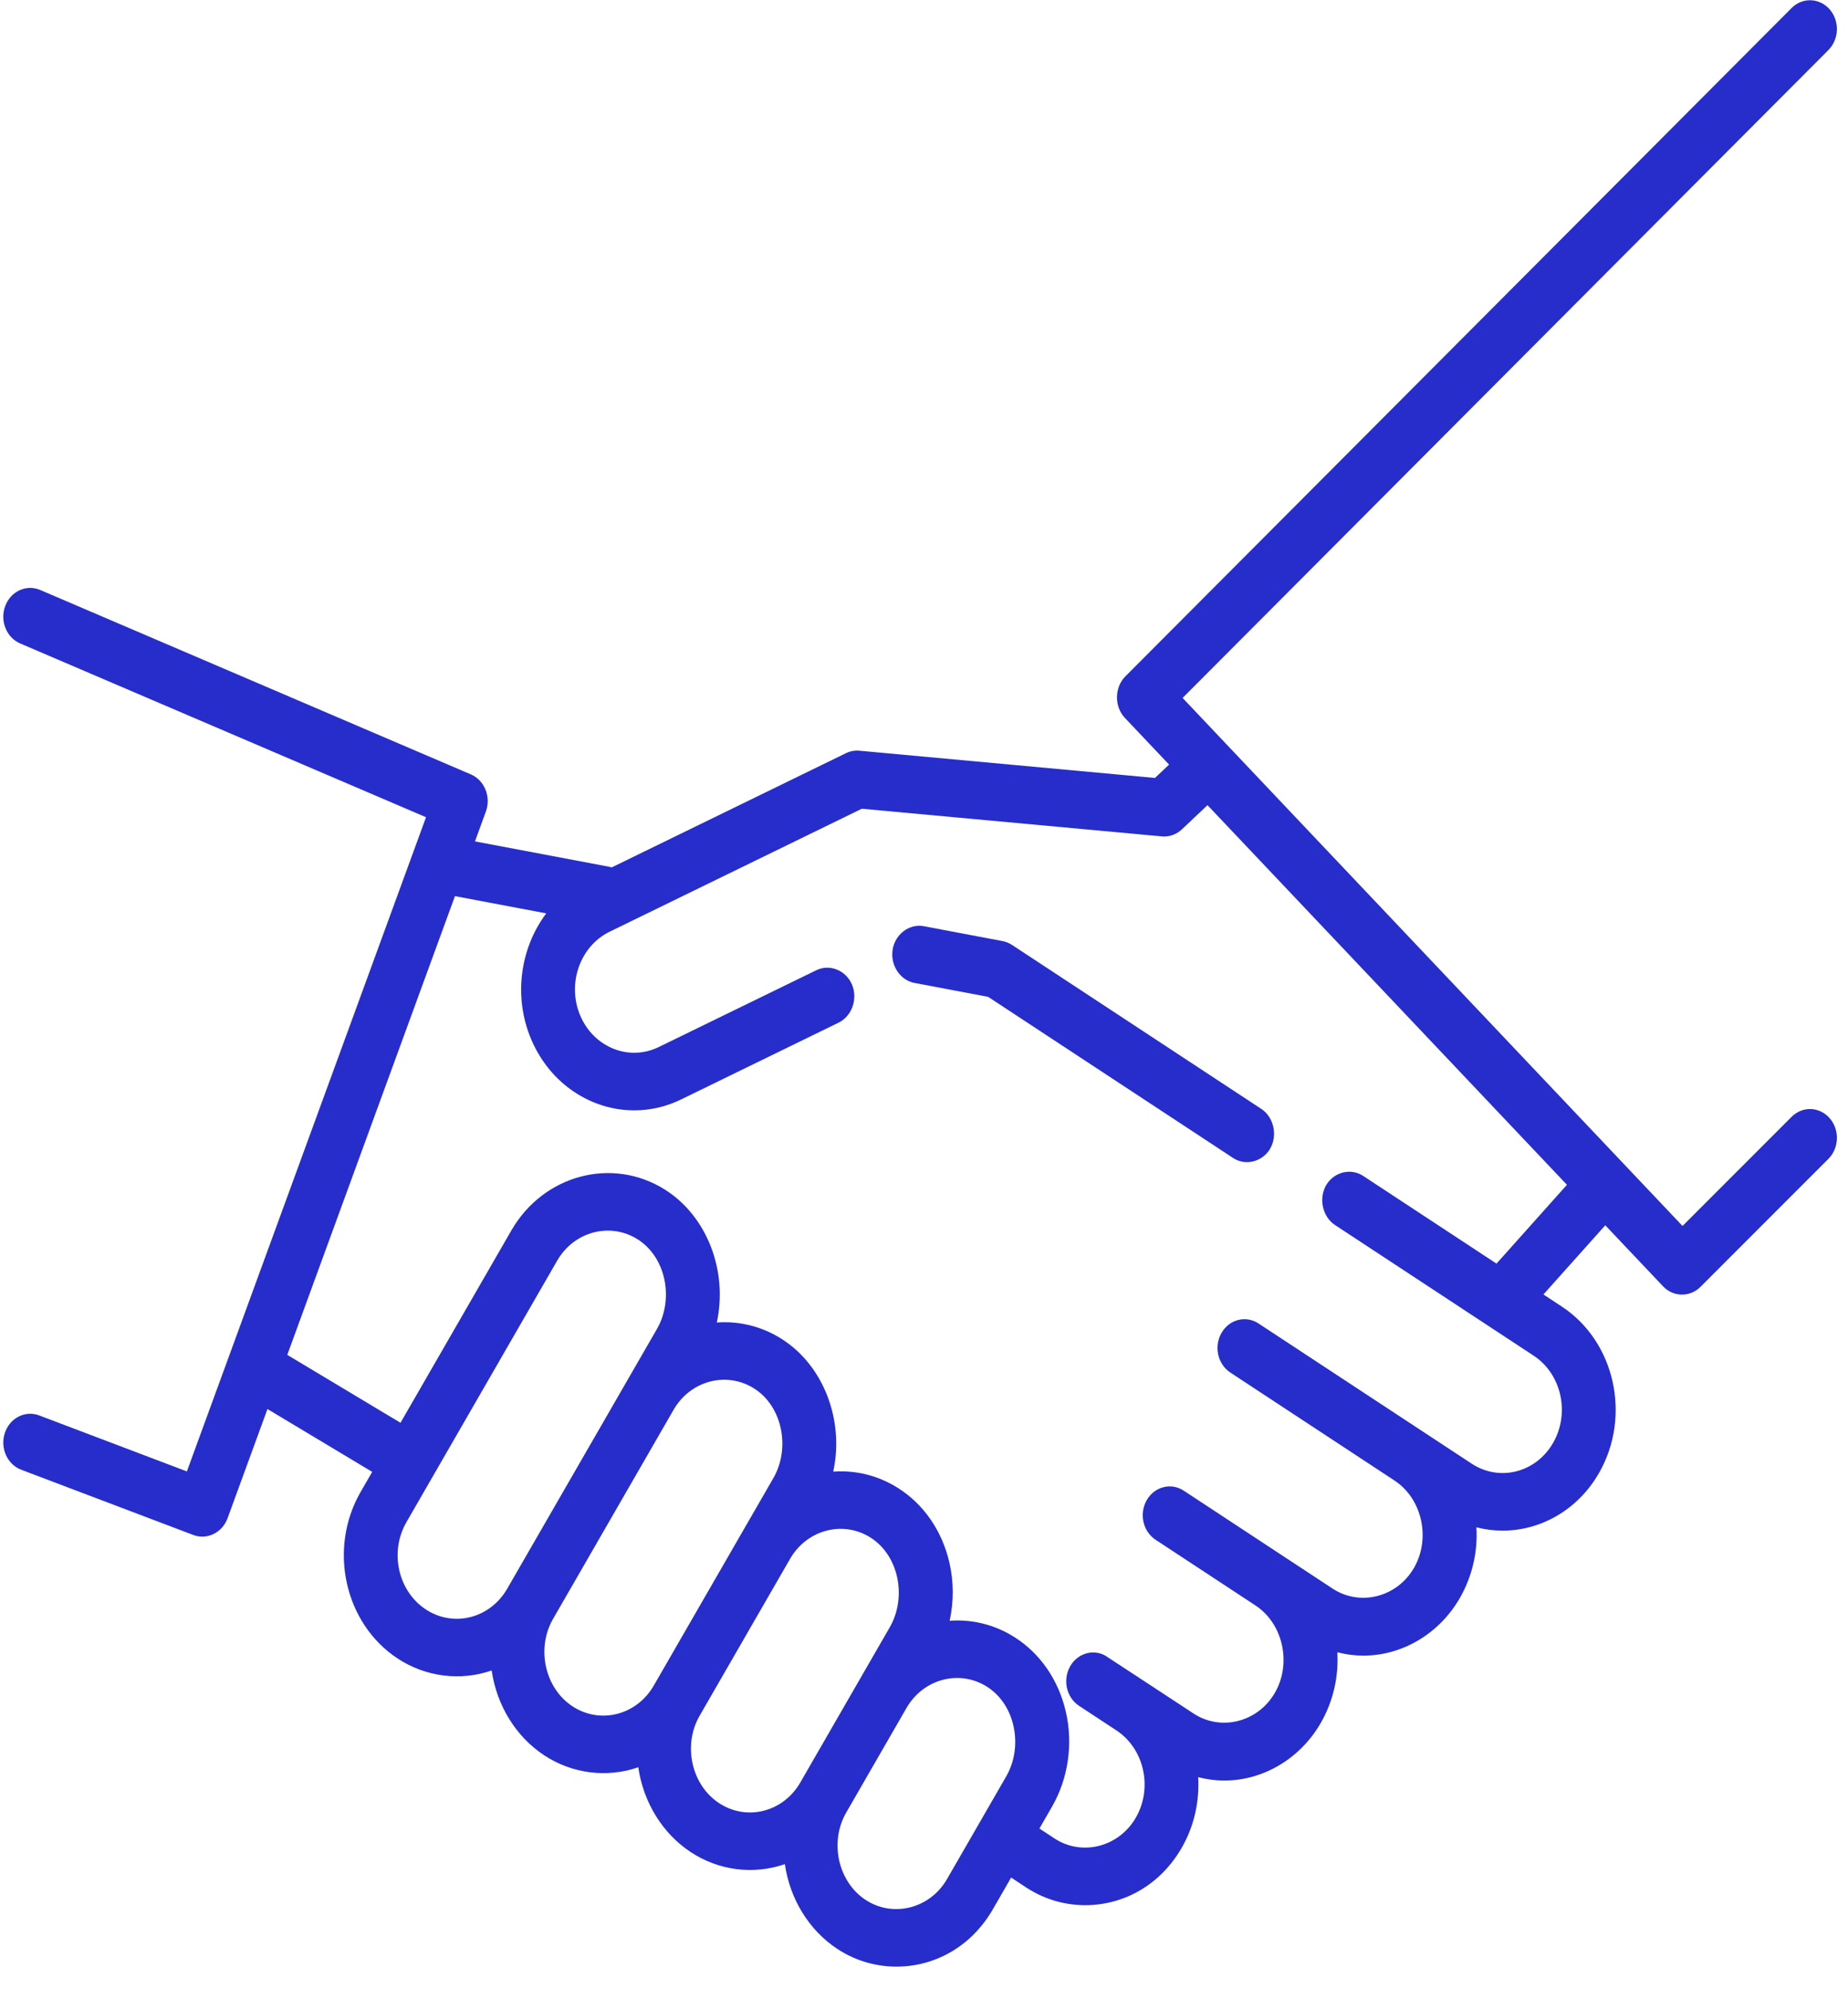 <svg width="79" height="85" viewBox="0 0 79 85" fill="none" xmlns="http://www.w3.org/2000/svg">
<path d="M53.922 47.393L43.26 40.382C43.13 40.297 42.981 40.239 42.83 40.214L39.492 39.583C38.875 39.466 38.268 39.921 38.16 40.582C38.051 41.243 38.475 41.892 39.092 42.008L42.242 42.603L52.717 49.491C53.229 49.828 53.93 49.664 54.27 49.136C54.634 48.568 54.469 47.753 53.922 47.393Z" fill="#272DCB"/>
<path d="M78.216 47.788C77.782 47.291 77.054 47.265 76.59 47.729L71.926 52.394L50.555 29.828L78.162 2.139C78.626 1.674 78.649 0.895 78.215 0.399C77.78 -0.097 77.052 -0.122 76.589 0.343L48.108 28.906C47.639 29.377 47.629 30.197 48.087 30.681L49.977 32.677L49.374 33.247L36.739 32.083C36.544 32.065 36.341 32.101 36.163 32.189L26.152 37.069C26.123 37.06 26.094 37.053 26.064 37.047L20.305 35.959L20.77 34.685C21.001 34.055 20.713 33.345 20.126 33.094L1.719 25.214C1.129 24.961 0.459 25.268 0.223 25.9C-0.013 26.531 0.274 27.248 0.864 27.5L18.212 34.926L7.989 62.884L1.676 60.491C1.076 60.264 0.419 60.599 0.207 61.241C-0.005 61.882 0.308 62.585 0.907 62.812L8.27 65.603C8.848 65.822 9.503 65.501 9.726 64.891L11.434 60.218L15.911 62.903L15.417 63.76C14.018 66.186 14.724 69.378 16.992 70.876C18.191 71.667 19.68 71.855 21.019 71.391C21.234 72.885 22.055 74.219 23.258 75.013C24.457 75.805 25.945 75.993 27.286 75.528C27.501 77.023 28.321 78.356 29.524 79.151C30.727 79.945 32.208 80.132 33.552 79.668C33.767 81.161 34.587 82.494 35.79 83.288C37.539 84.443 39.853 84.27 41.429 82.857C41.826 82.5 42.168 82.075 42.44 81.603L43.225 80.242L43.871 80.667C45.621 81.818 47.935 81.641 49.508 80.224C49.905 79.867 50.246 79.441 50.518 78.968C51.057 78.029 51.28 76.976 51.221 75.951C51.586 76.045 51.96 76.096 52.338 76.096C54.008 76.096 55.589 75.153 56.464 73.63C56.99 72.712 57.231 71.666 57.17 70.613C57.534 70.707 57.907 70.757 58.283 70.757C59.954 70.757 61.535 69.814 62.409 68.291C62.936 67.373 63.177 66.326 63.115 65.273C63.484 65.367 63.858 65.416 64.23 65.416C65.855 65.416 67.444 64.54 68.355 62.953C69.75 60.524 69.038 57.333 66.768 55.84L65.98 55.322L68.624 52.365L71.097 54.977C71.531 55.435 72.245 55.445 72.69 55L78.161 49.528C78.625 49.064 78.65 48.285 78.216 47.788ZM21.683 67.897C20.95 69.168 19.388 69.564 18.2 68.78C17.012 67.996 16.642 66.324 17.375 65.052L23.819 53.876C24.538 52.629 26.081 52.221 27.26 52.966C28.479 53.737 28.816 55.526 28.084 56.796L21.683 67.897ZM27.949 72.035C27.216 73.306 25.654 73.702 24.466 72.918C23.293 72.143 22.916 70.448 23.641 69.19L28.796 60.249C29.515 59.002 31.059 58.594 32.237 59.339C33.456 60.11 33.793 61.899 33.061 63.169L27.949 72.035ZM34.216 76.172C33.861 76.788 33.303 77.219 32.645 77.386C31.987 77.553 31.308 77.435 30.732 77.055C29.559 76.28 29.182 74.585 29.907 73.328L33.774 66.622C34.493 65.374 36.036 64.966 37.215 65.712C38.434 66.483 38.77 68.272 38.038 69.542L34.216 76.172ZM43.016 75.915L40.482 80.31C39.758 81.566 38.174 81.969 36.999 81.193C35.825 80.418 35.449 78.723 36.174 77.465L38.751 72.995C39.47 71.748 41.014 71.339 42.192 72.085C43.411 72.856 43.748 74.645 43.016 75.915ZM63.974 54.003L58.271 50.253C57.742 49.905 57.013 50.091 56.688 50.657C56.364 51.223 56.538 52.003 57.066 52.351L65.563 57.938C66.752 58.72 67.125 60.391 66.394 61.663C65.664 62.936 64.102 63.335 62.913 62.553L53.8 56.561C53.259 56.205 52.55 56.386 52.218 56.965C51.885 57.545 52.054 58.303 52.596 58.659L59.617 63.276C60.792 64.049 61.172 65.743 60.449 67.002C59.727 68.259 58.144 68.665 56.967 67.892L50.604 63.707C50.063 63.351 49.354 63.532 49.022 64.112C48.689 64.691 48.858 65.449 49.4 65.805L53.672 68.614C54.846 69.387 55.226 71.081 54.503 72.34C53.781 73.597 52.198 74.004 51.022 73.23C51.022 73.23 47.265 70.762 47.23 70.744C46.704 70.472 46.062 70.665 45.75 71.208C45.418 71.788 45.587 72.546 46.128 72.902L47.726 73.953C48.915 74.735 49.288 76.406 48.557 77.678C47.836 78.936 46.252 79.342 45.076 78.568L44.434 78.146L44.975 77.207C45.666 76.008 45.881 74.531 45.563 73.154C45.25 71.796 44.469 70.663 43.364 69.964C42.501 69.419 41.537 69.198 40.597 69.266C40.774 68.455 40.775 67.601 40.586 66.781C40.273 65.423 39.491 64.29 38.386 63.591C37.524 63.046 36.559 62.825 35.62 62.893C36.095 60.712 35.221 58.365 33.409 57.218C32.547 56.673 31.582 56.452 30.643 56.52C31.117 54.339 30.244 51.992 28.432 50.845C26.182 49.422 23.235 50.202 21.862 52.582L17.121 60.805L12.281 57.903L19.449 38.298L23.352 39.035C22.242 40.511 21.93 42.589 22.712 44.427C23.522 46.329 25.28 47.455 27.117 47.454C27.786 47.454 28.465 47.305 29.113 46.989L35.85 43.705C36.421 43.427 36.68 42.685 36.42 42.075C36.16 41.464 35.467 41.186 34.896 41.465L28.159 44.748C26.889 45.368 25.385 44.765 24.806 43.406C24.228 42.047 24.791 40.438 26.061 39.819L36.842 34.563L49.667 35.745C49.7 35.749 49.733 35.75 49.766 35.75C50.045 35.75 50.316 35.641 50.527 35.442L51.619 34.41L66.985 50.635L63.974 54.003Z" fill="#272DCB"/>
</svg>
